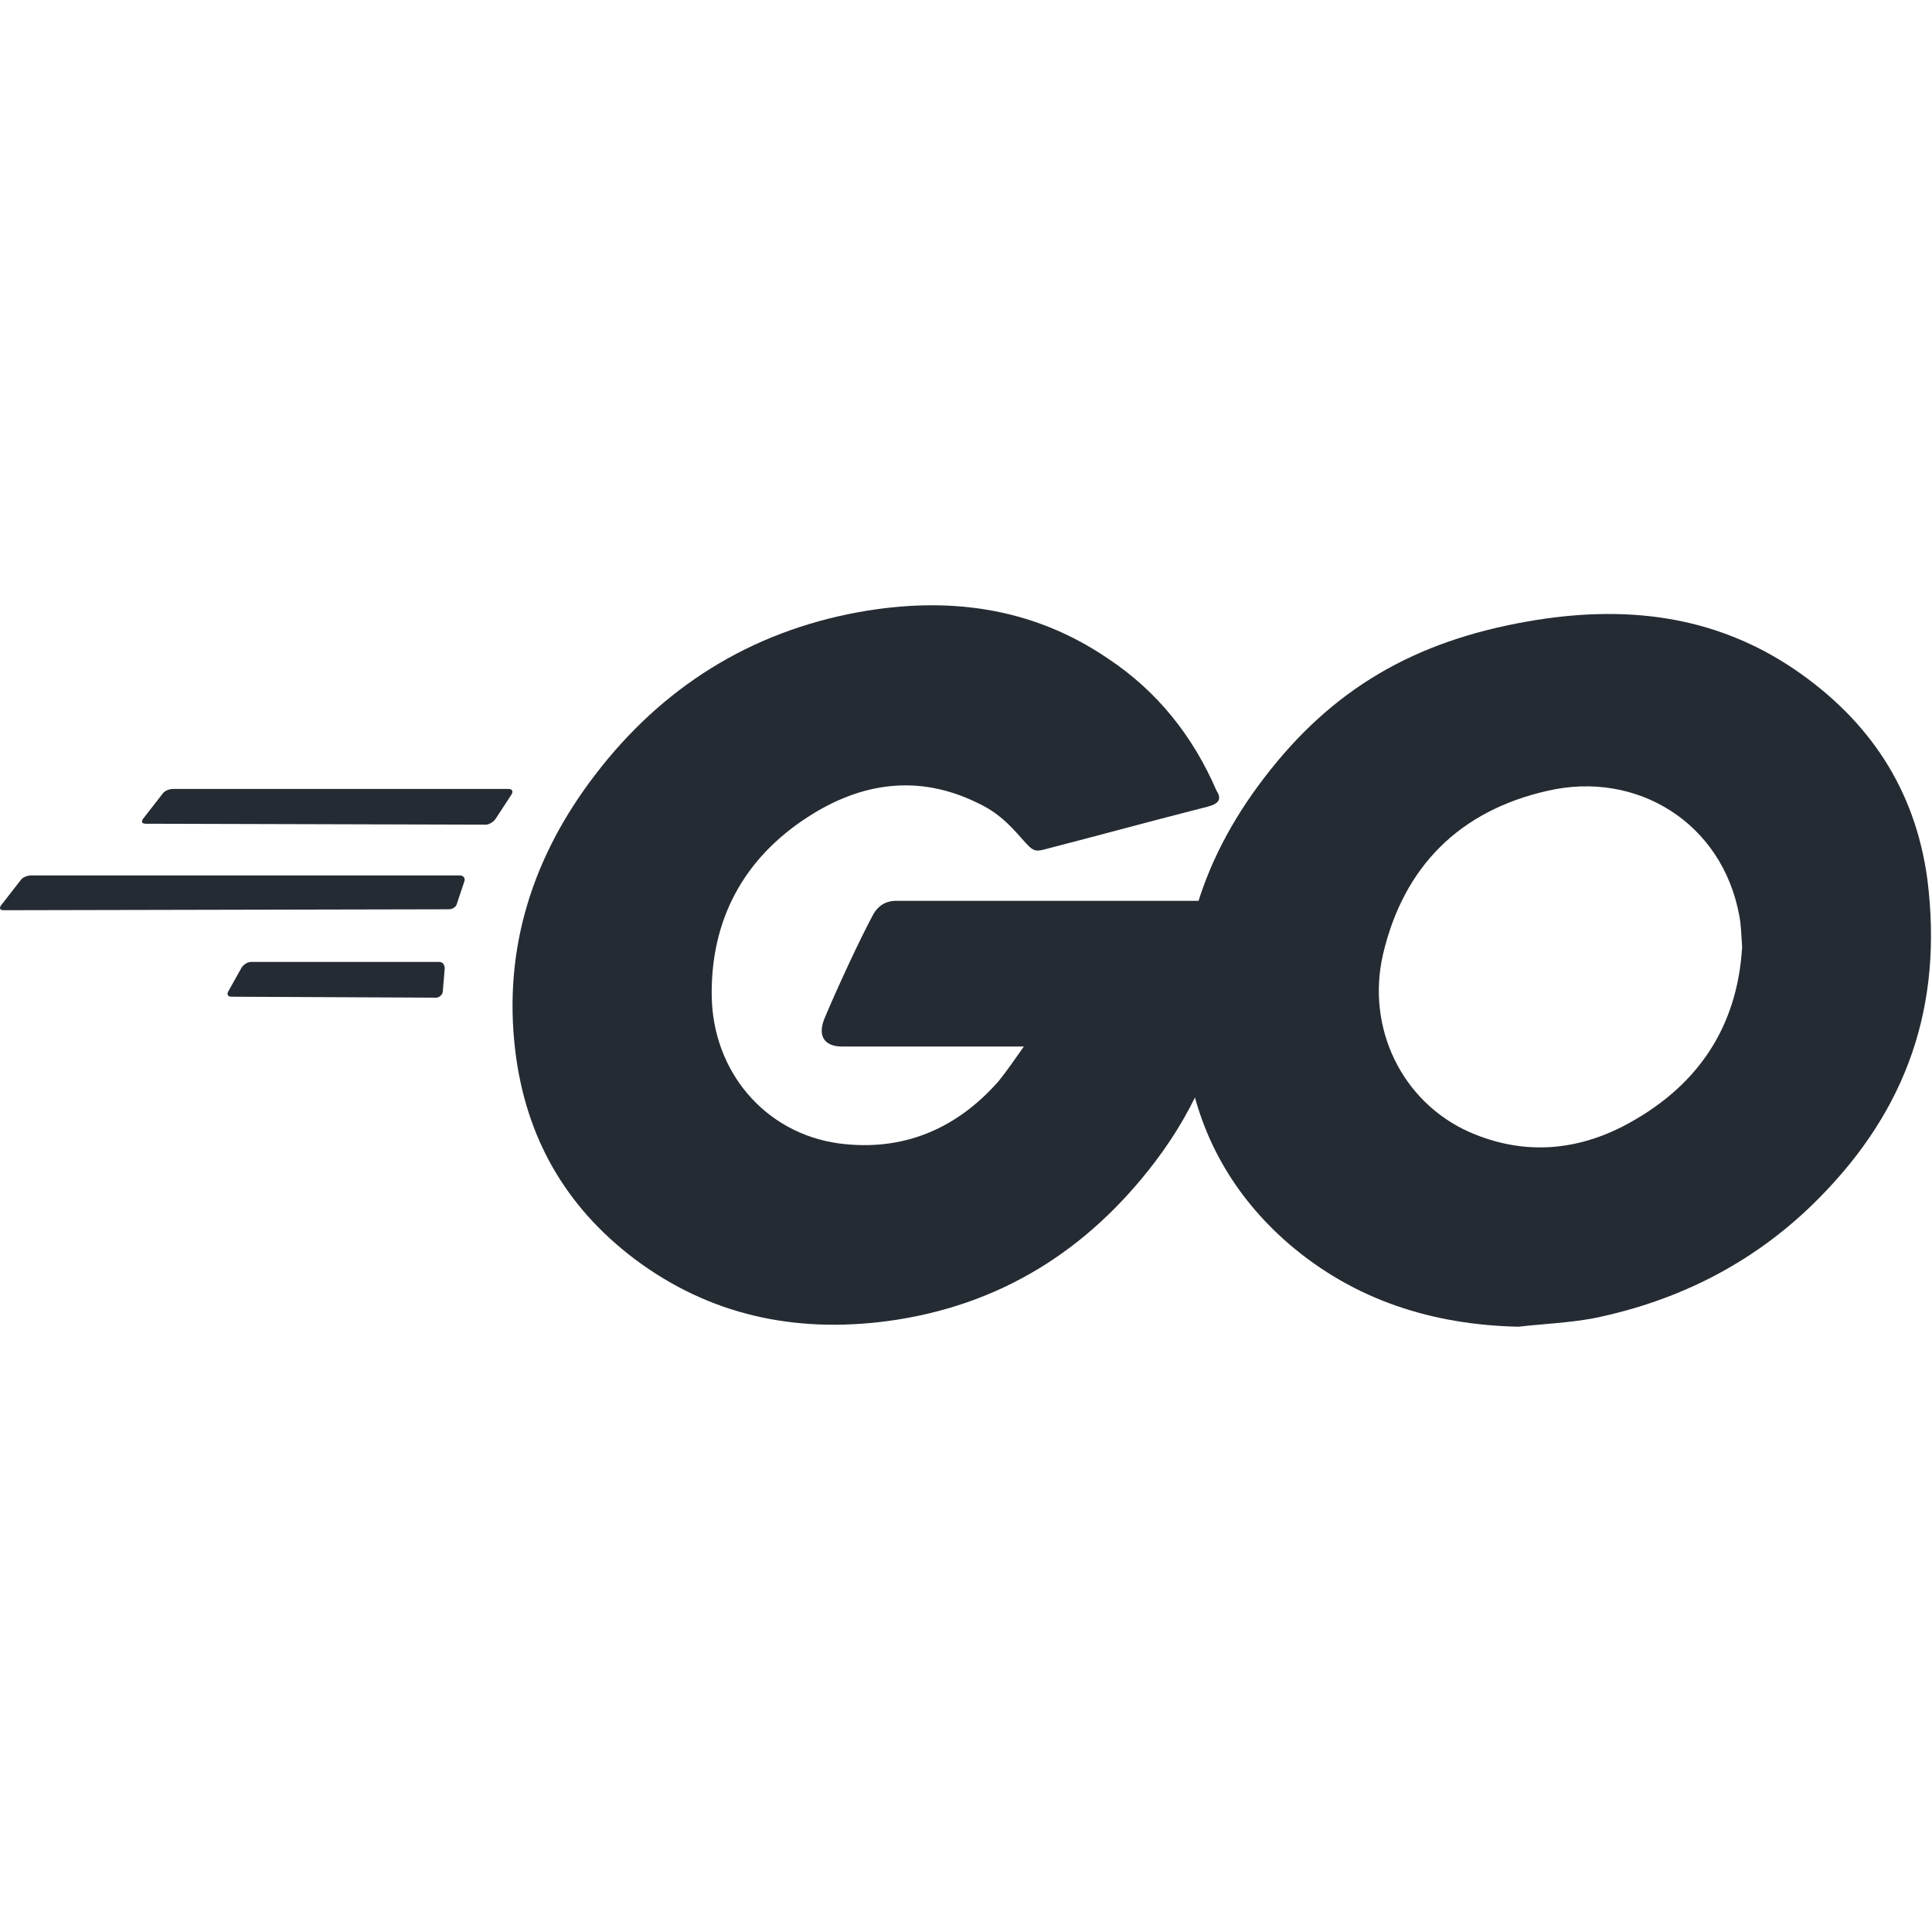 <svg width="250" height="250" viewBox="0 0 250 250" fill="none" xmlns="http://www.w3.org/2000/svg">
<path d="M18.857 106.59C18.37 106.59 18.249 106.347 18.492 105.982L21.047 102.697C21.29 102.332 21.898 102.089 22.385 102.089H65.817C66.304 102.089 66.425 102.453 66.182 102.818L64.114 105.982C63.87 106.347 63.262 106.711 62.897 106.711L18.857 106.59ZM0.487 117.782C-4.45143e-08 117.782 -0.122 117.539 0.122 117.174L2.676 113.889C2.92 113.524 3.528 113.281 4.015 113.281H59.491C59.977 113.281 60.221 113.646 60.099 114.011L59.126 116.931C59.004 117.417 58.517 117.661 58.031 117.661L0.487 117.782ZM29.928 128.975C29.441 128.975 29.32 128.61 29.563 128.245L31.266 125.203C31.509 124.839 31.996 124.474 32.483 124.474H56.814C57.301 124.474 57.544 124.839 57.544 125.325L57.301 128.245C57.301 128.732 56.814 129.097 56.449 129.097L29.928 128.975ZM156.209 104.4C148.544 106.347 143.313 107.806 135.77 109.753C133.945 110.24 133.824 110.361 132.242 108.536C130.417 106.468 129.079 105.13 126.524 103.913C118.86 100.142 111.439 101.237 104.504 105.738C96.231 111.091 91.973 118.999 92.095 128.853C92.217 138.586 98.908 146.615 108.519 147.954C116.791 149.048 123.726 146.129 129.201 139.924C130.296 138.586 131.269 137.126 132.485 135.423H109.005C106.451 135.423 105.842 133.841 106.694 131.773C108.275 128.002 111.195 121.675 112.898 118.512C113.263 117.782 114.115 116.566 115.94 116.566H160.223C159.98 119.851 159.98 123.135 159.493 126.42C158.155 135.18 154.87 143.209 149.518 150.265C140.758 161.823 129.322 169 114.845 170.947C102.923 172.528 91.852 170.217 82.119 162.917C73.116 156.105 68.007 147.102 66.668 135.909C65.087 122.649 68.98 110.726 77.009 100.264C85.647 88.95 97.083 81.772 111.074 79.217C122.51 77.149 133.459 78.487 143.313 85.178C149.761 89.436 154.384 95.276 157.425 102.332C158.155 103.427 157.669 104.035 156.209 104.4Z" fill="#252B33"/>
<path d="M196.477 171.677C185.406 171.433 175.309 168.27 166.793 160.971C159.615 154.766 155.114 146.858 153.654 137.491C151.464 123.743 155.235 111.578 163.508 100.75C172.389 89.071 183.095 82.988 197.573 80.433C209.981 78.243 221.66 79.46 232.244 86.638C241.856 93.207 247.817 102.088 249.399 113.767C251.468 130.191 246.721 143.573 235.407 155.009C227.379 163.16 217.524 168.27 206.21 170.582C202.926 171.19 199.64 171.311 196.477 171.677ZM225.431 122.527C225.31 120.945 225.31 119.729 225.067 118.512C222.877 106.468 211.806 99.655 200.248 102.331C188.934 104.886 181.635 112.064 178.959 123.5C176.769 132.989 181.392 142.6 190.151 146.493C196.843 149.413 203.533 149.048 209.981 145.763C219.593 140.775 224.823 132.989 225.431 122.527Z" fill="#252B33"/>
</svg>
